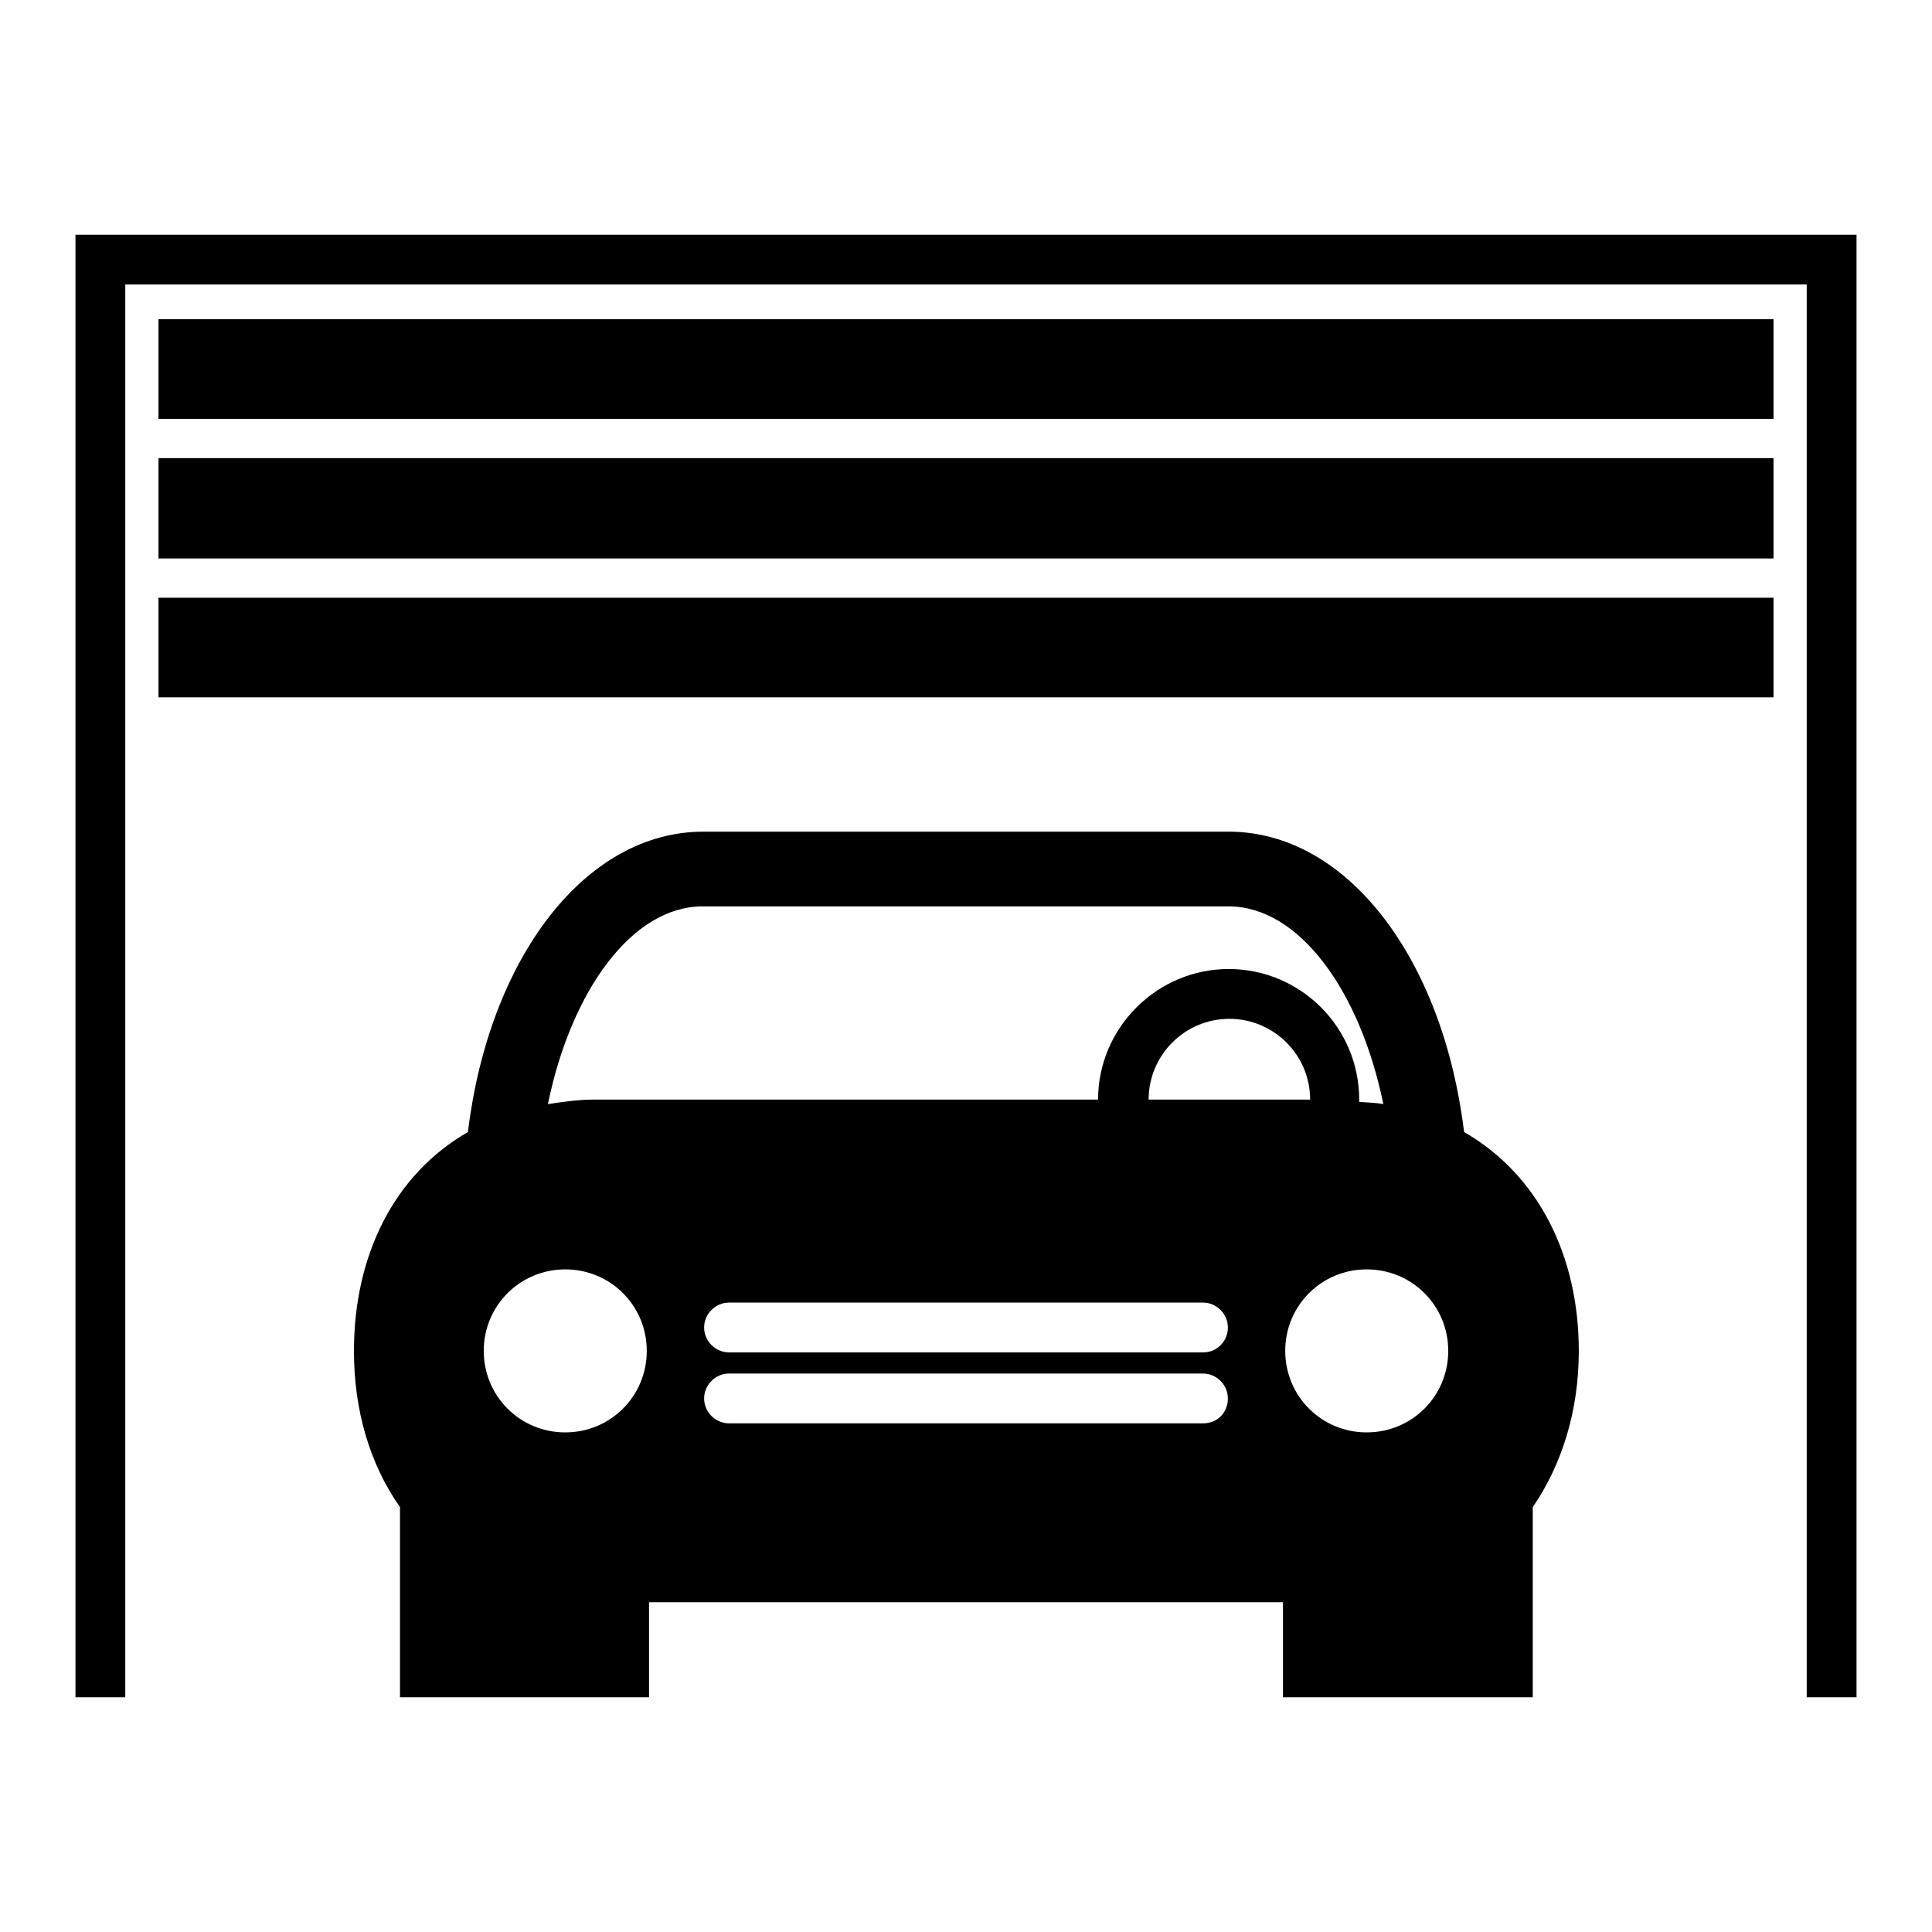 <?xml version="1.0" encoding="utf-8"?>
<!-- Svg Vector Icons : http://www.onlinewebfonts.com/icon -->
<!DOCTYPE svg PUBLIC "-//W3C//DTD SVG 1.1//EN" "http://www.w3.org/Graphics/SVG/1.1/DTD/svg11.dtd">
<svg version="1.1" xmlns="http://www.w3.org/2000/svg" xmlns:xlink="http://www.w3.org/1999/xlink" x="0px" y="0px" viewBox="0 0 256 256" enable-background="new 0 0 256 256" xml:space="preserve">
<g> <path fill="#000000" d="M194,150c-2.8-23-15.5-39.8-31.2-39.8H93.2C77.5,110.2,64.8,127,62,150c-9.9,5.7-15.1,16.5-15.1,29 c0,7.9,2.1,15,6.1,20.7v25.2H86v-12.6h84v12.6h33.1v-25.2c3.9-5.7,6.1-12.8,6.1-20.7C209.2,166.5,203.9,155.7,194,150z M74.9,189.8 c-6,0-10.8-4.8-10.8-10.8c0-6,4.8-10.8,10.8-10.8c6,0,10.8,4.8,10.8,10.8C85.7,185,80.9,189.8,74.9,189.8z M78.7,145.7 c-2.1,0-4.1,0.3-6.1,0.6c3.1-15.1,11.2-26.2,20.5-26.2h69.7c9.3,0,17.4,11.1,20.5,26.2c-1-0.2-2.1-0.2-3.2-0.3c0-0.1,0-0.2,0-0.3 c0-9.5-7.7-17.3-17.3-17.3c-9.5,0-17.3,7.8-17.3,17.3H78.7z M159.4,188.6H96.6c-1.8,0-3.3-1.5-3.3-3.3c0-1.8,1.5-3.3,3.3-3.3h62.8 c1.8,0,3.3,1.5,3.3,3.3C162.7,187.2,161.3,188.6,159.4,188.6z M159.4,179.2H96.6c-1.8,0-3.3-1.5-3.3-3.3c0-1.8,1.5-3.3,3.3-3.3 h62.8c1.8,0,3.3,1.5,3.3,3.3C162.7,177.7,161.3,179.2,159.4,179.2z M152.2,145.7c0-5.9,4.8-10.7,10.7-10.7 c5.9,0,10.7,4.8,10.7,10.7H152.2z M181.1,189.8c-6,0-10.8-4.8-10.8-10.8c0-6,4.8-10.8,10.8-10.8c6,0,10.8,4.8,10.8,10.8 C191.9,185,187.1,189.8,181.1,189.8z M246,31.1v193.8h-6.6V37.7H16.6v187.2H10V31.1H246z M21,42.3h214v13.2H21L21,42.3L21,42.3z  M21,60.7h214V74H21L21,60.7L21,60.7z M21,79.2h214v13.2H21L21,79.2L21,79.2z"/></g>
</svg>
